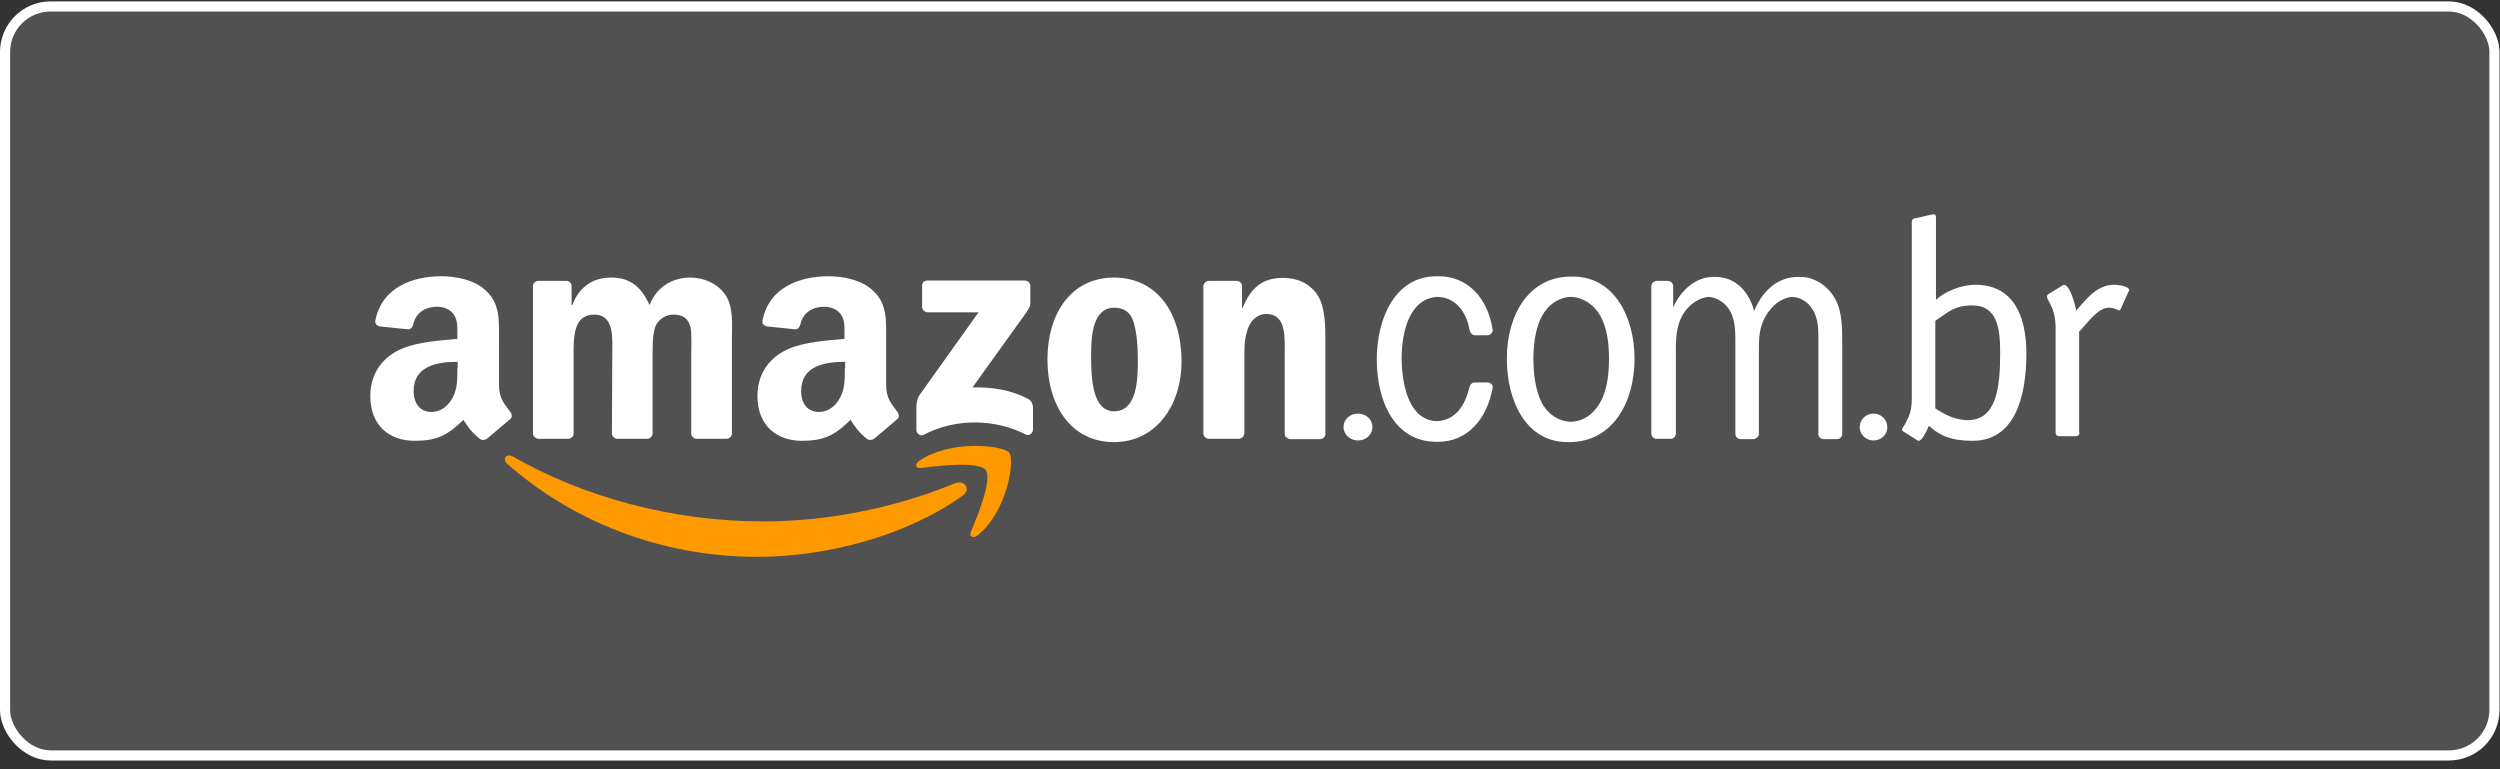 <svg width="247" height="76" viewBox="0 0 247 76" fill="none" xmlns="http://www.w3.org/2000/svg">
<rect x="0" y="0" width="247" height="76" fill="#333333" stroke="none"/>
<rect x="0.5" y="0.637" width="245.951" height="74" rx="4.5" fill="white" fill-opacity="0.15" stroke="white"/>
<path d="M95.121 48.959C89.642 52.91 81.707 55.015 74.867 55.015C65.272 55.015 56.639 51.55 50.099 45.818C49.6 45.364 50.032 44.749 50.663 45.105C57.702 49.121 66.434 51.517 75.432 51.517C81.508 51.517 88.181 50.287 94.324 47.761C95.22 47.34 96.017 48.311 95.121 48.959V48.959Z" fill="#FF9900"/>
<path d="M97.379 46.433C96.681 45.559 92.73 46.012 90.971 46.239C90.439 46.303 90.34 45.85 90.838 45.526C93.959 43.389 99.105 44.004 99.703 44.717C100.3 45.429 99.537 50.481 96.615 52.877C96.15 53.234 95.719 53.039 95.918 52.554C96.615 50.902 98.076 47.307 97.379 46.433V46.433Z" fill="#FF9900"/>
<path fill-rule="evenodd" clip-rule="evenodd" d="M91.103 30.306V28.233C91.103 27.909 91.336 27.715 91.635 27.715H101.23C101.529 27.715 101.794 27.942 101.794 28.233V30.014C101.794 30.306 101.529 30.694 101.064 31.342L96.084 38.272C97.943 38.24 99.869 38.499 101.562 39.406C101.927 39.6 102.027 39.924 102.06 40.215V42.45C102.06 42.741 101.728 43.097 101.363 42.935C98.408 41.413 94.49 41.252 91.236 42.968C90.904 43.13 90.539 42.806 90.539 42.482V40.377C90.539 40.053 90.539 39.47 90.904 38.952L96.681 30.856H91.668C91.369 30.856 91.103 30.63 91.103 30.306ZM56.108 43.356H53.186C52.921 43.324 52.688 43.13 52.655 42.871V28.265C52.655 27.974 52.921 27.747 53.22 27.747H55.942C56.241 27.747 56.44 27.974 56.473 28.233V30.144H56.54C57.237 28.298 58.598 27.424 60.391 27.424C62.217 27.424 63.346 28.298 64.176 30.144C64.874 28.298 66.501 27.424 68.194 27.424C69.422 27.424 70.75 27.909 71.58 29.01C72.51 30.241 72.311 32.022 72.311 33.609V42.838C72.311 43.13 72.045 43.356 71.746 43.356H68.825C68.526 43.324 68.293 43.097 68.293 42.838V35.099C68.293 34.483 68.36 32.961 68.227 32.346C67.995 31.374 67.364 31.083 66.501 31.083C65.803 31.083 65.04 31.536 64.741 32.281C64.475 33.026 64.475 34.257 64.475 35.099V42.838C64.475 43.13 64.21 43.356 63.911 43.356H60.989C60.69 43.324 60.458 43.097 60.458 42.838L60.491 35.099C60.491 33.479 60.757 31.083 58.698 31.083C56.606 31.083 56.673 33.415 56.673 35.099V42.838C56.673 43.13 56.407 43.356 56.108 43.356ZM110.062 27.424C114.411 27.424 116.735 31.05 116.735 35.681C116.735 40.151 114.146 43.68 110.062 43.68C105.812 43.68 103.488 40.053 103.488 35.52C103.488 30.953 105.845 27.424 110.062 27.424ZM110.095 30.403C107.937 30.403 107.804 33.253 107.804 35.034C107.804 36.815 107.771 40.636 110.062 40.636C112.32 40.636 112.419 37.56 112.419 35.681C112.419 34.451 112.353 32.961 111.988 31.795C111.689 30.824 111.025 30.403 110.095 30.403ZM122.347 43.356H119.425C119.126 43.324 118.894 43.097 118.894 42.838V28.233C118.927 27.974 119.159 27.747 119.458 27.747H122.181C122.446 27.747 122.645 27.942 122.712 28.168V30.403H122.778C123.608 28.395 124.737 27.456 126.763 27.456C128.057 27.456 129.352 27.909 130.182 29.172C130.946 30.338 130.946 32.313 130.946 33.738V42.935C130.913 43.195 130.68 43.389 130.382 43.389H127.46C127.194 43.356 126.962 43.162 126.929 42.935V34.969C126.929 33.382 127.128 31.018 125.102 31.018C124.405 31.018 123.741 31.471 123.409 32.184C123.011 33.091 122.944 33.965 122.944 34.937V42.806C122.911 43.13 122.679 43.356 122.347 43.356ZM132.739 42.191C132.739 41.446 133.37 40.863 134.167 40.863C134.963 40.863 135.594 41.446 135.594 42.191C135.594 42.935 134.963 43.519 134.167 43.519C133.403 43.519 132.739 42.935 132.739 42.191Z" fill="white"/>
<path d="M163.683 43.356C163.385 43.356 163.152 43.13 163.152 42.838V28.233C163.185 27.974 163.385 27.78 163.683 27.747H164.746C165.045 27.747 165.277 27.942 165.31 28.233V30.37C166.074 28.686 167.502 27.359 169.295 27.359H169.494C171.386 27.359 172.781 28.719 173.312 30.727C174.109 28.751 175.636 27.359 177.628 27.359H177.861C179.289 27.359 180.65 28.265 181.347 29.593C182.044 30.889 182.011 32.605 182.011 34.062V42.871C182.011 43.162 181.779 43.389 181.48 43.389H180.185C179.919 43.389 179.687 43.195 179.654 42.935V34.062C179.654 33.026 179.72 31.925 179.289 30.953C178.857 29.982 177.994 29.366 177.097 29.334C176.068 29.399 175.138 30.111 174.541 31.083C173.744 32.346 173.777 33.479 173.777 34.969V42.935C173.744 43.162 173.511 43.356 173.246 43.389H171.984C171.685 43.389 171.453 43.162 171.453 42.871V33.479C171.453 32.605 171.386 31.601 170.988 30.824C170.523 29.949 169.66 29.366 168.797 29.334C167.867 29.399 166.937 30.079 166.406 30.856C165.709 31.86 165.576 33.123 165.576 34.419V42.838C165.576 43.13 165.344 43.356 165.045 43.356H163.683V43.356ZM154.885 43.68C150.735 43.68 148.875 39.568 148.875 35.422C148.875 31.083 151.067 27.326 155.217 27.326H155.416C159.467 27.326 161.492 31.31 161.492 35.455C161.492 39.827 159.268 43.68 155.051 43.68H154.885V43.68ZM155.184 41.672C156.545 41.64 157.607 40.798 158.271 39.438C158.836 38.207 158.969 36.782 158.969 35.455C158.969 33.965 158.803 32.443 158.105 31.18C157.475 30.079 156.379 29.366 155.217 29.334C153.922 29.366 152.76 30.241 152.195 31.536C151.664 32.67 151.498 34.192 151.498 35.455C151.498 36.88 151.697 38.499 152.295 39.73C152.86 40.863 153.955 41.64 155.184 41.672V41.672ZM141.936 41.608C143.795 41.543 144.758 40.086 145.19 38.207C145.256 37.981 145.455 37.786 145.721 37.786H146.95C147.248 37.786 147.514 38.013 147.481 38.272C146.916 41.478 144.924 43.648 142.102 43.648H141.903C137.786 43.648 136.026 39.632 136.026 35.52C136.026 31.471 137.819 27.294 141.936 27.294H142.135C144.991 27.294 147.016 29.431 147.481 32.637C147.481 32.864 147.248 33.091 146.983 33.123H145.688C145.422 33.091 145.256 32.864 145.19 32.605C144.891 30.824 143.829 29.399 142.069 29.334C139.28 29.431 138.483 32.767 138.483 35.358C138.483 37.884 139.147 41.511 141.936 41.608V41.608Z" fill="white"/>
<path fill-rule="evenodd" clip-rule="evenodd" d="M83.467 36.394C83.467 37.495 83.5 38.434 82.936 39.406C82.471 40.215 81.74 40.701 80.91 40.701C79.781 40.701 79.151 39.859 79.151 38.628C79.151 36.2 81.375 35.746 83.5 35.746V36.394H83.467ZM86.389 43.324C86.189 43.486 85.924 43.518 85.691 43.389C84.729 42.612 84.563 42.255 84.031 41.478C82.438 43.065 81.309 43.551 79.217 43.551C76.76 43.551 74.834 42.061 74.834 39.114C74.834 36.815 76.129 35.228 77.955 34.451C79.549 33.771 81.74 33.641 83.434 33.479V33.123C83.434 32.443 83.5 31.633 83.069 31.05C82.703 30.532 82.039 30.306 81.442 30.306C80.313 30.306 79.35 30.856 79.084 32.022C79.018 32.281 78.852 32.54 78.586 32.54L75.764 32.249C75.531 32.184 75.266 32.022 75.332 31.666C75.996 28.33 79.084 27.294 81.873 27.294C83.301 27.294 85.16 27.65 86.256 28.719C87.684 30.014 87.551 31.731 87.551 33.609V38.045C87.551 39.373 88.115 39.956 88.646 40.669C88.846 40.928 88.879 41.252 88.646 41.413C88.049 41.932 86.986 42.838 86.389 43.324V43.324ZM45.185 36.394C45.185 37.495 45.218 38.434 44.654 39.406C44.189 40.215 43.458 40.701 42.628 40.701C41.499 40.701 40.868 39.859 40.868 38.628C40.868 36.2 43.093 35.746 45.218 35.746V36.394H45.185ZM48.14 43.324C47.941 43.486 47.675 43.518 47.443 43.389C46.48 42.612 46.314 42.255 45.782 41.478C44.189 43.065 43.06 43.551 40.968 43.551C38.511 43.551 36.585 42.093 36.585 39.114C36.585 36.815 37.88 35.228 39.706 34.451C41.3 33.771 43.491 33.641 45.185 33.479V33.123C45.185 32.443 45.251 31.633 44.819 31.05C44.454 30.532 43.79 30.306 43.193 30.306C42.064 30.306 41.101 30.856 40.835 32.022C40.769 32.281 40.603 32.54 40.337 32.54L37.515 32.249C37.283 32.184 37.017 32.022 37.083 31.666C37.747 28.33 40.835 27.294 43.624 27.294C45.052 27.294 46.911 27.65 48.007 28.719C49.435 30.014 49.302 31.731 49.302 33.609V38.045C49.302 39.373 49.866 39.956 50.398 40.669C50.597 40.928 50.63 41.252 50.398 41.413C49.767 41.932 48.737 42.838 48.14 43.324Z" fill="white"/>
<path d="M185.099 43.518C184.368 43.518 183.738 42.935 183.738 42.191C183.738 41.446 184.368 40.863 185.099 40.863C185.862 40.863 186.46 41.446 186.46 42.191C186.493 42.935 185.862 43.518 185.099 43.518ZM191.208 29.69C192.038 28.848 193.731 28.136 195.159 28.136C198.911 28.136 200.206 31.18 200.206 34.937C200.206 39.309 199.011 43.551 194.893 43.551C192.735 43.551 191.573 43 190.577 42.061C190.411 42.482 189.913 43.551 189.581 43.551C189.448 43.551 189.282 43.421 189.15 43.324L188.386 42.838C188.153 42.676 187.921 42.612 187.921 42.45C187.921 42.288 188.153 42.093 188.386 41.575C188.651 41.09 188.884 40.41 188.884 39.438V21.951C188.884 21.724 188.983 21.627 189.116 21.594L190.677 21.238C190.909 21.173 190.843 21.206 191.042 21.173C191.274 21.173 191.274 21.4 191.274 21.562V29.69H191.208ZM191.208 40.345C191.939 40.831 193.067 41.511 194.429 41.511C197.35 41.511 197.616 38.013 197.616 34.872C197.616 32.54 197.384 30.176 194.86 30.176C193.067 30.176 192.47 30.856 191.208 31.698V40.345V40.345ZM205.452 42.741C205.452 42.968 205.319 43.097 205.087 43.097H203.46C203.227 43.097 203.094 42.968 203.094 42.741V32.346C203.094 31.795 202.995 30.791 202.563 30.047C202.331 29.626 202.231 29.366 202.231 29.302C202.264 29.108 202.397 29.043 202.464 29.01L203.626 28.298C203.759 28.201 203.858 28.136 203.925 28.136C204.489 28.136 205.02 30.014 205.12 30.694C205.917 29.852 207.046 28.136 208.838 28.136C209.569 28.136 210.366 28.363 210.366 28.654C210.366 28.719 210.299 28.816 210.266 28.881L209.569 30.435C209.536 30.5 209.502 30.662 209.37 30.662C209.204 30.662 208.938 30.403 208.34 30.403C207.245 30.403 206.182 31.99 205.419 32.767V42.741H205.452Z" fill="white"/>
</svg>
